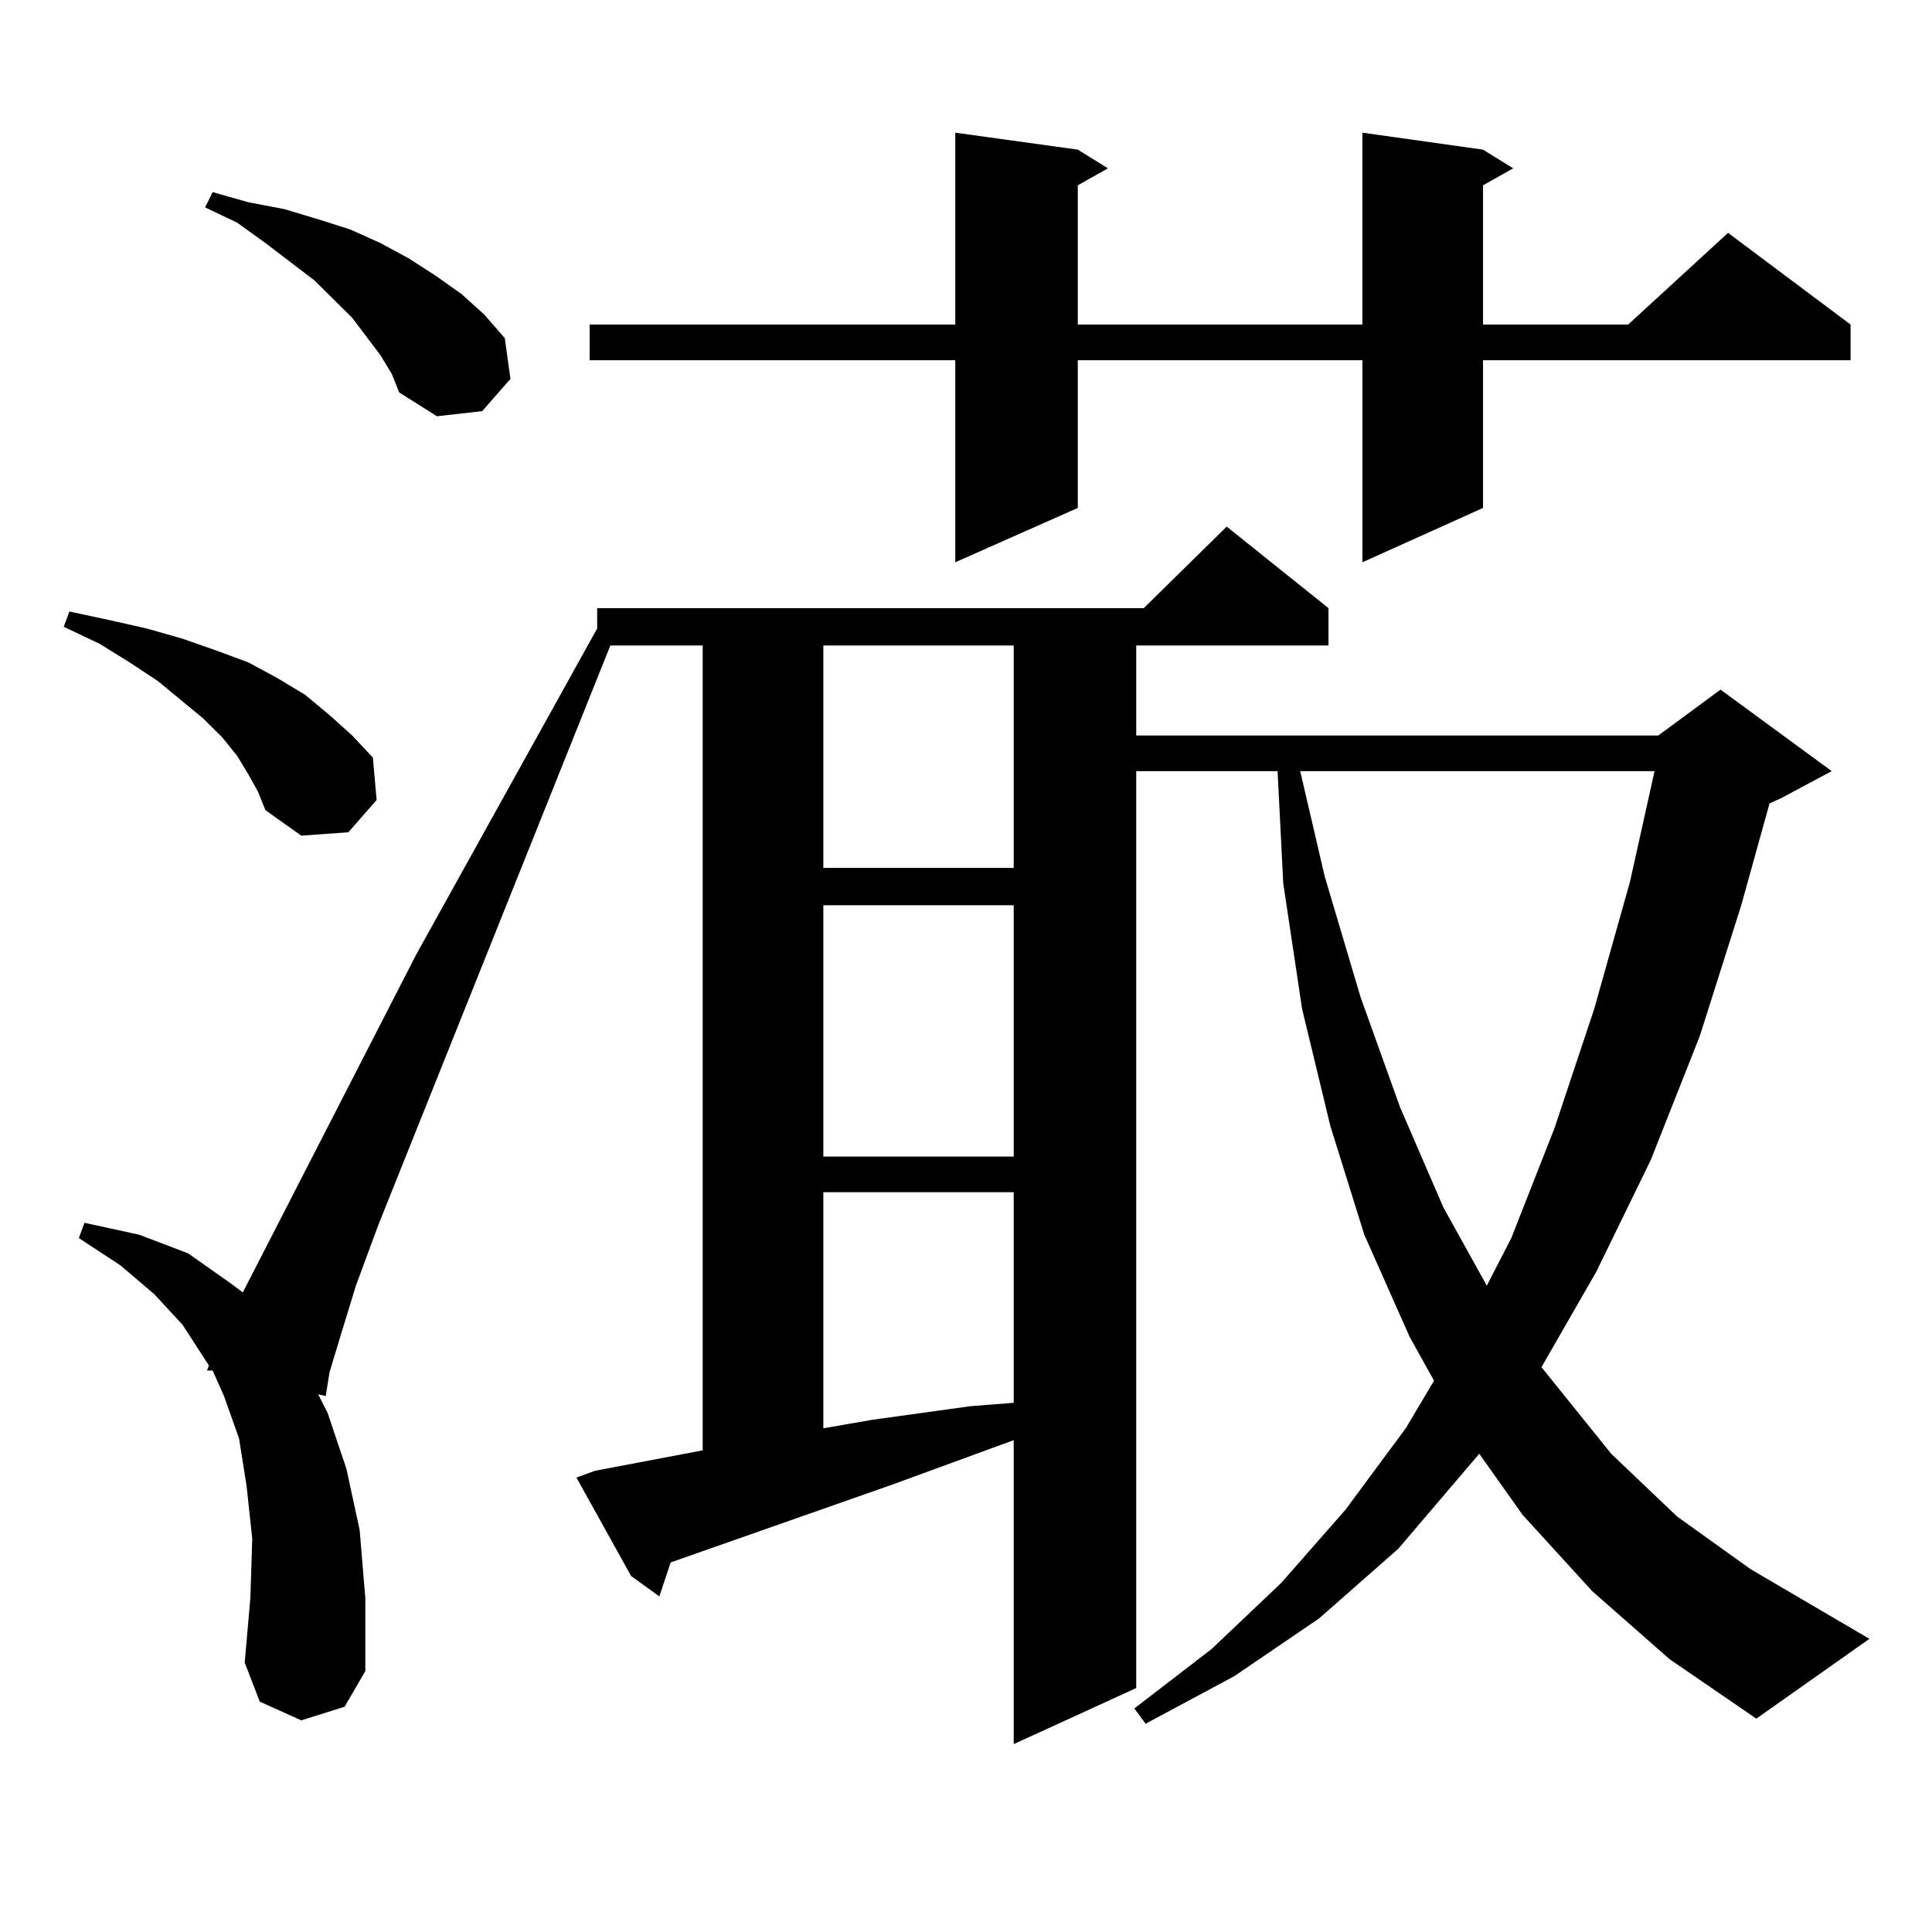 <?xml version="1.0" encoding="utf-8"?>
<!-- Generator: Adobe Illustrator 16.0.0, SVG Export Plug-In . SVG Version: 6.00 Build 0)  -->
<!DOCTYPE svg PUBLIC "-//W3C//DTD SVG 1.1//EN" "http://www.w3.org/Graphics/SVG/1.1/DTD/svg11.dtd">
<svg version="1.1" id="图层_1" xmlns="http://www.w3.org/2000/svg" xmlns:xlink="http://www.w3.org/1999/xlink" x="0px" y="0px"
	 width="1000px" height="1000px" viewBox="0 0 1000 1000" enable-background="new 0 0 1000 1000" xml:space="preserve">
<path d="M128.606,400.895l-5.854-9.668l-7.805-9.668l-9.756-9.668l-23.414-19.336l-14.634-9.668l-15.609-9.668l-18.536-8.789
	l2.927-7.91l20.487,4.395l19.512,4.395l18.536,5.273l17.561,6.152l16.585,6.152l14.634,7.91l14.634,8.789l12.683,10.547
	l11.707,10.547l10.731,11.426l1.951,21.973l-14.634,16.699l-24.39,1.758l-18.536-13.184l-3.902-9.668L128.606,400.895z
	 M824.199,823.648l-36.097-39.551l-22.438-31.641l-41.95,49.219l-40.975,36.035l-43.901,29.883l-45.853,24.609l-5.854-7.91
	l39.999-30.762l36.097-34.277l33.17-37.793l31.219-42.188l14.634-24.609l-12.683-22.852l-23.414-52.734l-17.561-56.25
	l-14.634-60.645l-9.756-65.039l-2.927-58.008h-73.169v474.609l-63.413,29.004V745.426l-62.438,22.852l-115.119,40.43l-5.854,17.578
	l-14.634-10.547l-28.292-50.977l9.756-3.516l55.608-10.547V334.098h-47.804L195.922,633.805l-11.707,31.641l-7.805,25.488
	l-5.854,19.336l-1.951,12.305l-3.902-0.879l4.878,9.668l9.756,29.004l6.829,31.641l2.927,35.156v37.793l-10.731,18.457
	l-22.438,7.031l-21.463-9.668l-7.805-20.215l2.927-33.398l0.976-30.762l-2.927-27.246l-3.902-24.609l-7.805-21.973l-5.854-13.184
	h-2.927l0.976-2.637L94.461,685.66l-14.634-15.82l-17.561-14.941l-21.463-14.063l2.927-7.91l28.292,6.152l25.365,9.668l22.438,15.82
	l5.854,4.395l89.754-174.902l93.656-168.75v-10.547h282.92l42.926-42.188l52.682,42.188v19.336h-99.51v46.582h270.237l32.194-23.73
	l57.56,42.188l-26.341,14.063l-5.854,2.637l-14.634,52.734l-21.463,67.676l-25.365,64.16l-28.292,58.008l-28.292,49.219
	l36.097,44.824l34.146,32.52l38.048,27.246l61.462,36.035l-58.535,41.309l-44.877-30.762L824.199,823.648z M196.897,183.805
	l-14.634-19.336l-19.512-19.336l-25.365-19.336l-14.634-10.547l-16.585-7.91l3.902-7.91l18.536,5.273l18.536,3.516l17.561,5.273
	l16.585,5.273l15.609,7.031l14.634,7.91l13.658,8.789l13.658,9.668l11.707,10.547l10.731,12.305l2.927,21.094l-14.634,16.699
	l-23.414,2.637l-19.512-12.305l-3.902-9.668L196.897,183.805z M767.615,77.457l15.609,9.668l-15.609,8.789v72.07h75.12
	l51.706-47.461l63.413,47.461v18.457H767.615v76.465l-62.438,28.125v-104.59H557.864v76.465l-63.413,28.125v-104.59H305.188v-18.457
	h189.264V68.668l63.413,8.789l15.609,9.668l-15.609,8.789v72.07h147.313V68.668L767.615,77.457z M426.16,334.098v115.137h98.534
	V334.098H426.16z M426.16,468.57v130.078h98.534V468.57H426.16z M426.16,617.105v122.168l25.365-4.395l50.73-7.031l22.438-1.758
	V617.105H426.16z M672.983,399.137l12.683,54.492l18.536,62.402l20.487,57.129l22.438,51.855l22.438,40.43l12.683-24.609
	l22.438-57.129l20.487-61.523l18.536-65.918l12.683-57.129H672.983z"/>
</svg>
